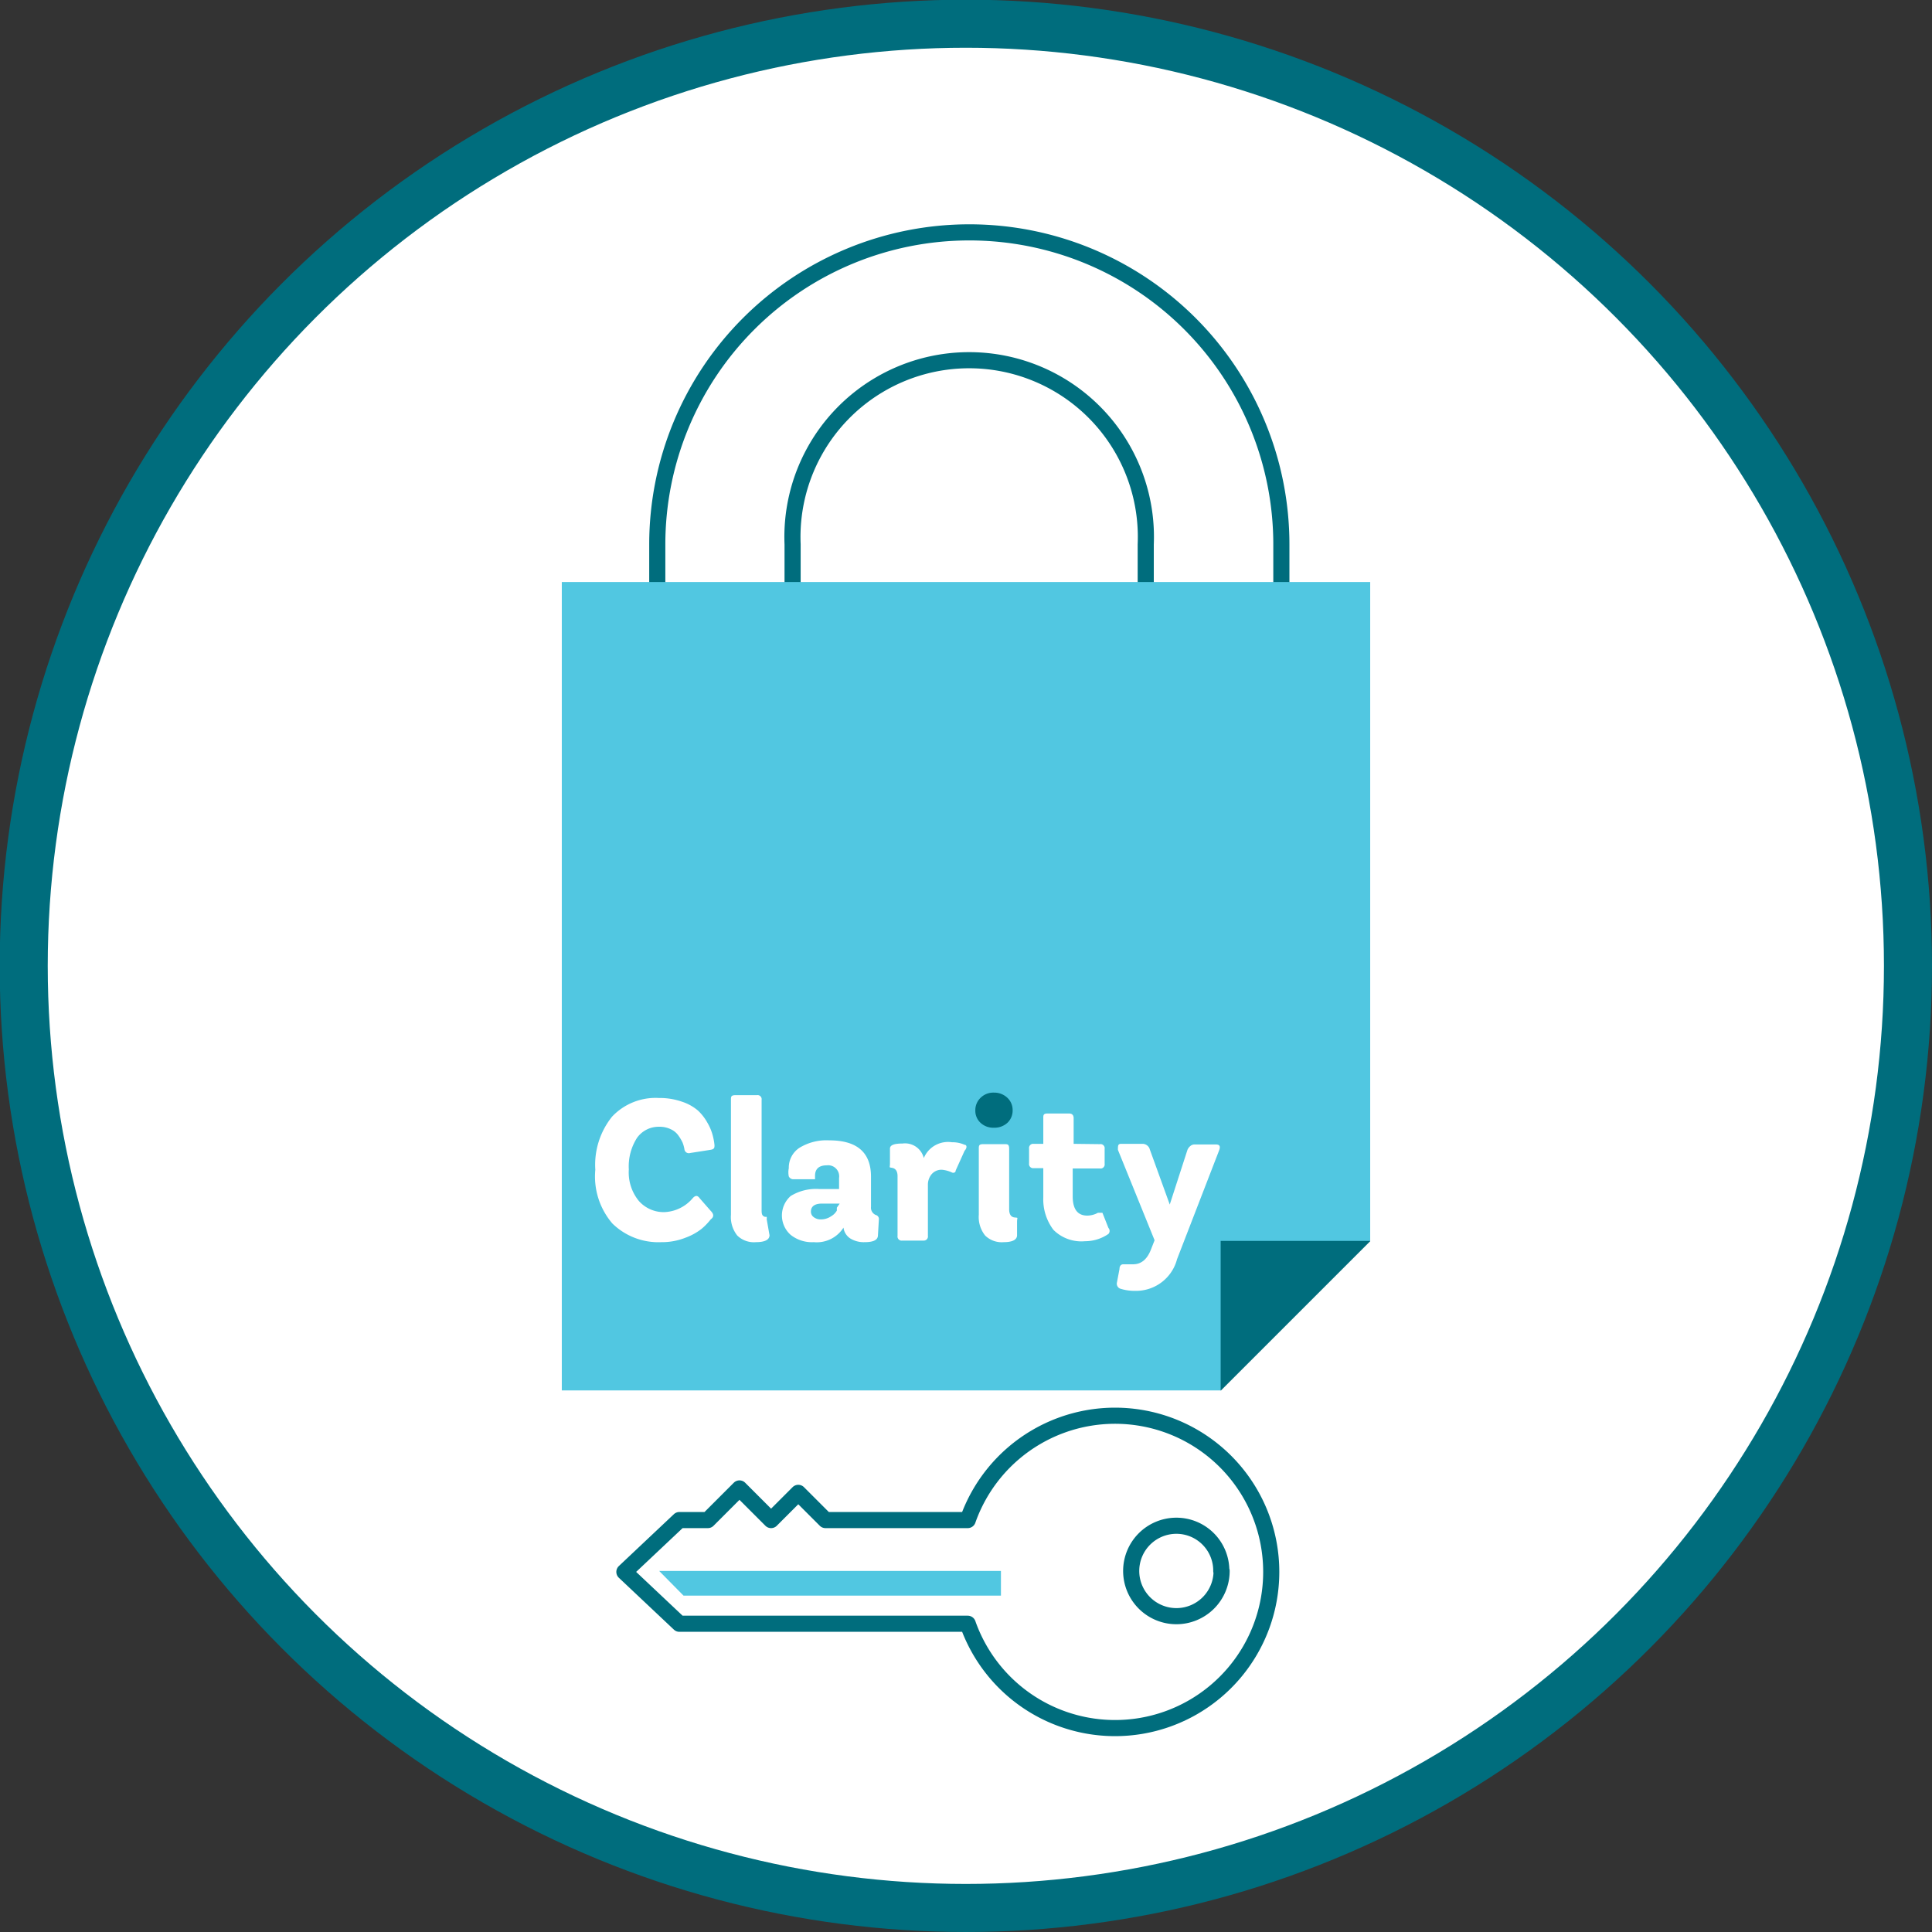 <svg xmlns="http://www.w3.org/2000/svg" viewBox="0 0 61.11 61.11"><rect x="0" y="0" width="61.11" height="61.11" fill="#333333" stroke="none"/><defs><style>.cls-1{fill:#fff;}.cls-2,.cls-3,.cls-6{fill:none;stroke:#006d7d;}.cls-2,.cls-6{stroke-linecap:round;stroke-linejoin:round;}.cls-2{stroke-width:1.52px;}.cls-3{stroke-miterlimit:10;}.cls-3,.cls-6{stroke-width:0.51px;}.cls-4{fill:#51c7e1;}.cls-5{fill:#006d7d;}</style></defs><title>Asset 3</title><g id="Layer_2" data-name="Layer 2"><g id="Layer_1-2" data-name="Layer 1"><path class="cls-1" d="M.76,30.55a29.79,29.79,0,1,1,29.79,29.8A29.79,29.79,0,0,1,.76,30.55"/><circle class="cls-2" cx="30.55" cy="30.55" r="29.8"/><path class="cls-3" d="M38.38,22.78a2.14,2.14,0,0,1-2.14-2.14V17.22a5.59,5.59,0,1,0-11.17,0v3.42a2.14,2.14,0,1,1-4.28,0V17.22a9.87,9.87,0,0,1,19.74,0v3.42A2.14,2.14,0,0,1,38.38,22.78Z"/><polygon class="cls-4" points="43.34 39.26 43.34 18.41 17.77 18.41 17.77 43.98 38.62 43.98 39.21 39.86 43.34 39.26"/><polygon class="cls-5" points="43.34 39.26 43.34 39.25 38.61 39.25 38.61 43.98 38.62 43.98 43.34 39.26"/><path class="cls-1" d="M22.48,38.3c.1.1.11.19,0,.27a2,2,0,0,1-.29.3,1.85,1.85,0,0,1-.51.28,2,2,0,0,1-.76.14,2.08,2.08,0,0,1-1.55-.59A2.28,2.28,0,0,1,18.83,37a2.43,2.43,0,0,1,.53-1.68,1.89,1.89,0,0,1,1.48-.59,2.14,2.14,0,0,1,.74.12,1.48,1.48,0,0,1,.5.28,1.58,1.58,0,0,1,.3.39,1.6,1.6,0,0,1,.16.38,2,2,0,0,1,.06.32c0,.08,0,.13-.13.15l-.64.1a.14.14,0,0,1-.18-.11,1,1,0,0,0-.06-.22,1.36,1.36,0,0,0-.13-.22.59.59,0,0,0-.24-.2.8.8,0,0,0-.37-.08.84.84,0,0,0-.7.35,1.67,1.67,0,0,0-.26,1,1.42,1.42,0,0,0,.32,1,1.05,1.05,0,0,0,.8.35,1.24,1.24,0,0,0,.9-.44c.08-.09.15-.1.22,0Z"/><path class="cls-1" d="M24.34,39.07c0,.14-.14.22-.43.22a.75.75,0,0,1-.59-.21.94.94,0,0,1-.2-.66V34.79c0-.1,0-.15.15-.15h.67a.13.13,0,0,1,.15.15v3.46c0,.13,0,.21.11.24l0,0,.05,0,0,0a.16.16,0,0,1,0,.07Z"/><path class="cls-1" d="M27.77,39.07c0,.15-.14.22-.42.22a.81.81,0,0,1-.46-.12.48.48,0,0,1-.21-.34,1,1,0,0,1-.94.46,1.08,1.08,0,0,1-.73-.23.82.82,0,0,1,0-1.23,1.53,1.53,0,0,1,.91-.22h.62v-.35a.35.35,0,0,0-.39-.4c-.24,0-.37.11-.37.33v.11a.07.07,0,0,1,0,0v0h-.67a.16.16,0,0,1-.16-.09.65.65,0,0,1,0-.26.75.75,0,0,1,.33-.64,1.63,1.63,0,0,1,.95-.24q1.32,0,1.32,1.15v.95a.25.25,0,0,0,.15.26.13.13,0,0,1,.1.13Zm-1.21-1H26c-.23,0-.35.09-.35.25a.21.21,0,0,0,.09.18.35.35,0,0,0,.22.07.57.57,0,0,0,.33-.1.48.48,0,0,0,.18-.18l0-.09Z"/><path class="cls-1" d="M28.39,37.2c0-.15-.06-.24-.17-.26s-.07,0-.07-.14v-.47c0-.11.13-.16.4-.16a.61.61,0,0,1,.67.46v0a.83.83,0,0,1,.89-.5.93.93,0,0,1,.4.08c.07,0,.09.09,0,.19l-.28.62s0,.06-.05.07a.08.08,0,0,1-.06,0A1,1,0,0,0,29.8,37a.41.41,0,0,0-.34.15.52.52,0,0,0-.11.33v1.61a.13.13,0,0,1-.14.15h-.67a.13.13,0,0,1-.15-.15Z"/><path class="cls-1" d="M32.17,39.07c0,.14-.14.22-.42.22a.75.75,0,0,1-.59-.21.94.94,0,0,1-.2-.66V36.34c0-.1,0-.15.14-.15h.67c.1,0,.15,0,.15.15v1.91c0,.16.06.25.18.26s.07,0,.07.13Z"/><path class="cls-1" d="M34.79,36.19a.13.13,0,0,1,.15.15v.47a.13.13,0,0,1-.15.15h-.86v.88c0,.4.15.61.46.61a.72.72,0,0,0,.34-.09c.06,0,.11,0,.14,0l.19.48a.14.14,0,0,1,0,.19,1.3,1.3,0,0,1-.74.23,1.25,1.25,0,0,1-1-.36A1.6,1.6,0,0,1,33,37.87v-.92h-.31a.13.13,0,0,1-.14-.15v-.47a.13.13,0,0,1,.14-.15H33v-.81c0-.1,0-.15.14-.15h.67c.1,0,.15.05.15.15v.81Z"/><path class="cls-1" d="M37.23,39.83a1.34,1.34,0,0,1-1.32,1,1.5,1.5,0,0,1-.48-.07.17.17,0,0,1-.1-.2l.08-.42c0-.1.05-.15.12-.15h.07l.12,0h.12c.26,0,.45-.16.57-.48l.11-.28-1.16-2.86c0-.13,0-.19.1-.19h.69a.24.24,0,0,1,.22.18L37,38.1l.56-1.73a.31.31,0,0,1,.09-.12.2.2,0,0,1,.14-.05h.67c.12,0,.15.06.1.19Z"/><path class="cls-5" d="M31.87,35.51a.6.6,0,0,1-.43.16.59.59,0,0,1-.42-.15.52.52,0,0,1-.17-.4.54.54,0,0,1,.17-.4.57.57,0,0,1,.42-.16.6.6,0,0,1,.42.16.53.53,0,0,1,.17.4.53.53,0,0,1-.17.4"/><polygon class="cls-4" points="21.62 50.47 20.85 49.69 31.66 49.69 31.66 50.47 21.62 50.47"/><path class="cls-6" d="M30.57,48.08H26.11l-.86-.86-.86.86h0l-1-1-1,1h-.9l-1.74,1.64,1.74,1.64h9.12a4.94,4.94,0,1,0,0-3.28Zm8.07,1.61a1.43,1.43,0,1,1-1.43-1.43A1.42,1.42,0,0,1,38.63,49.69Z"/></g></g></svg>